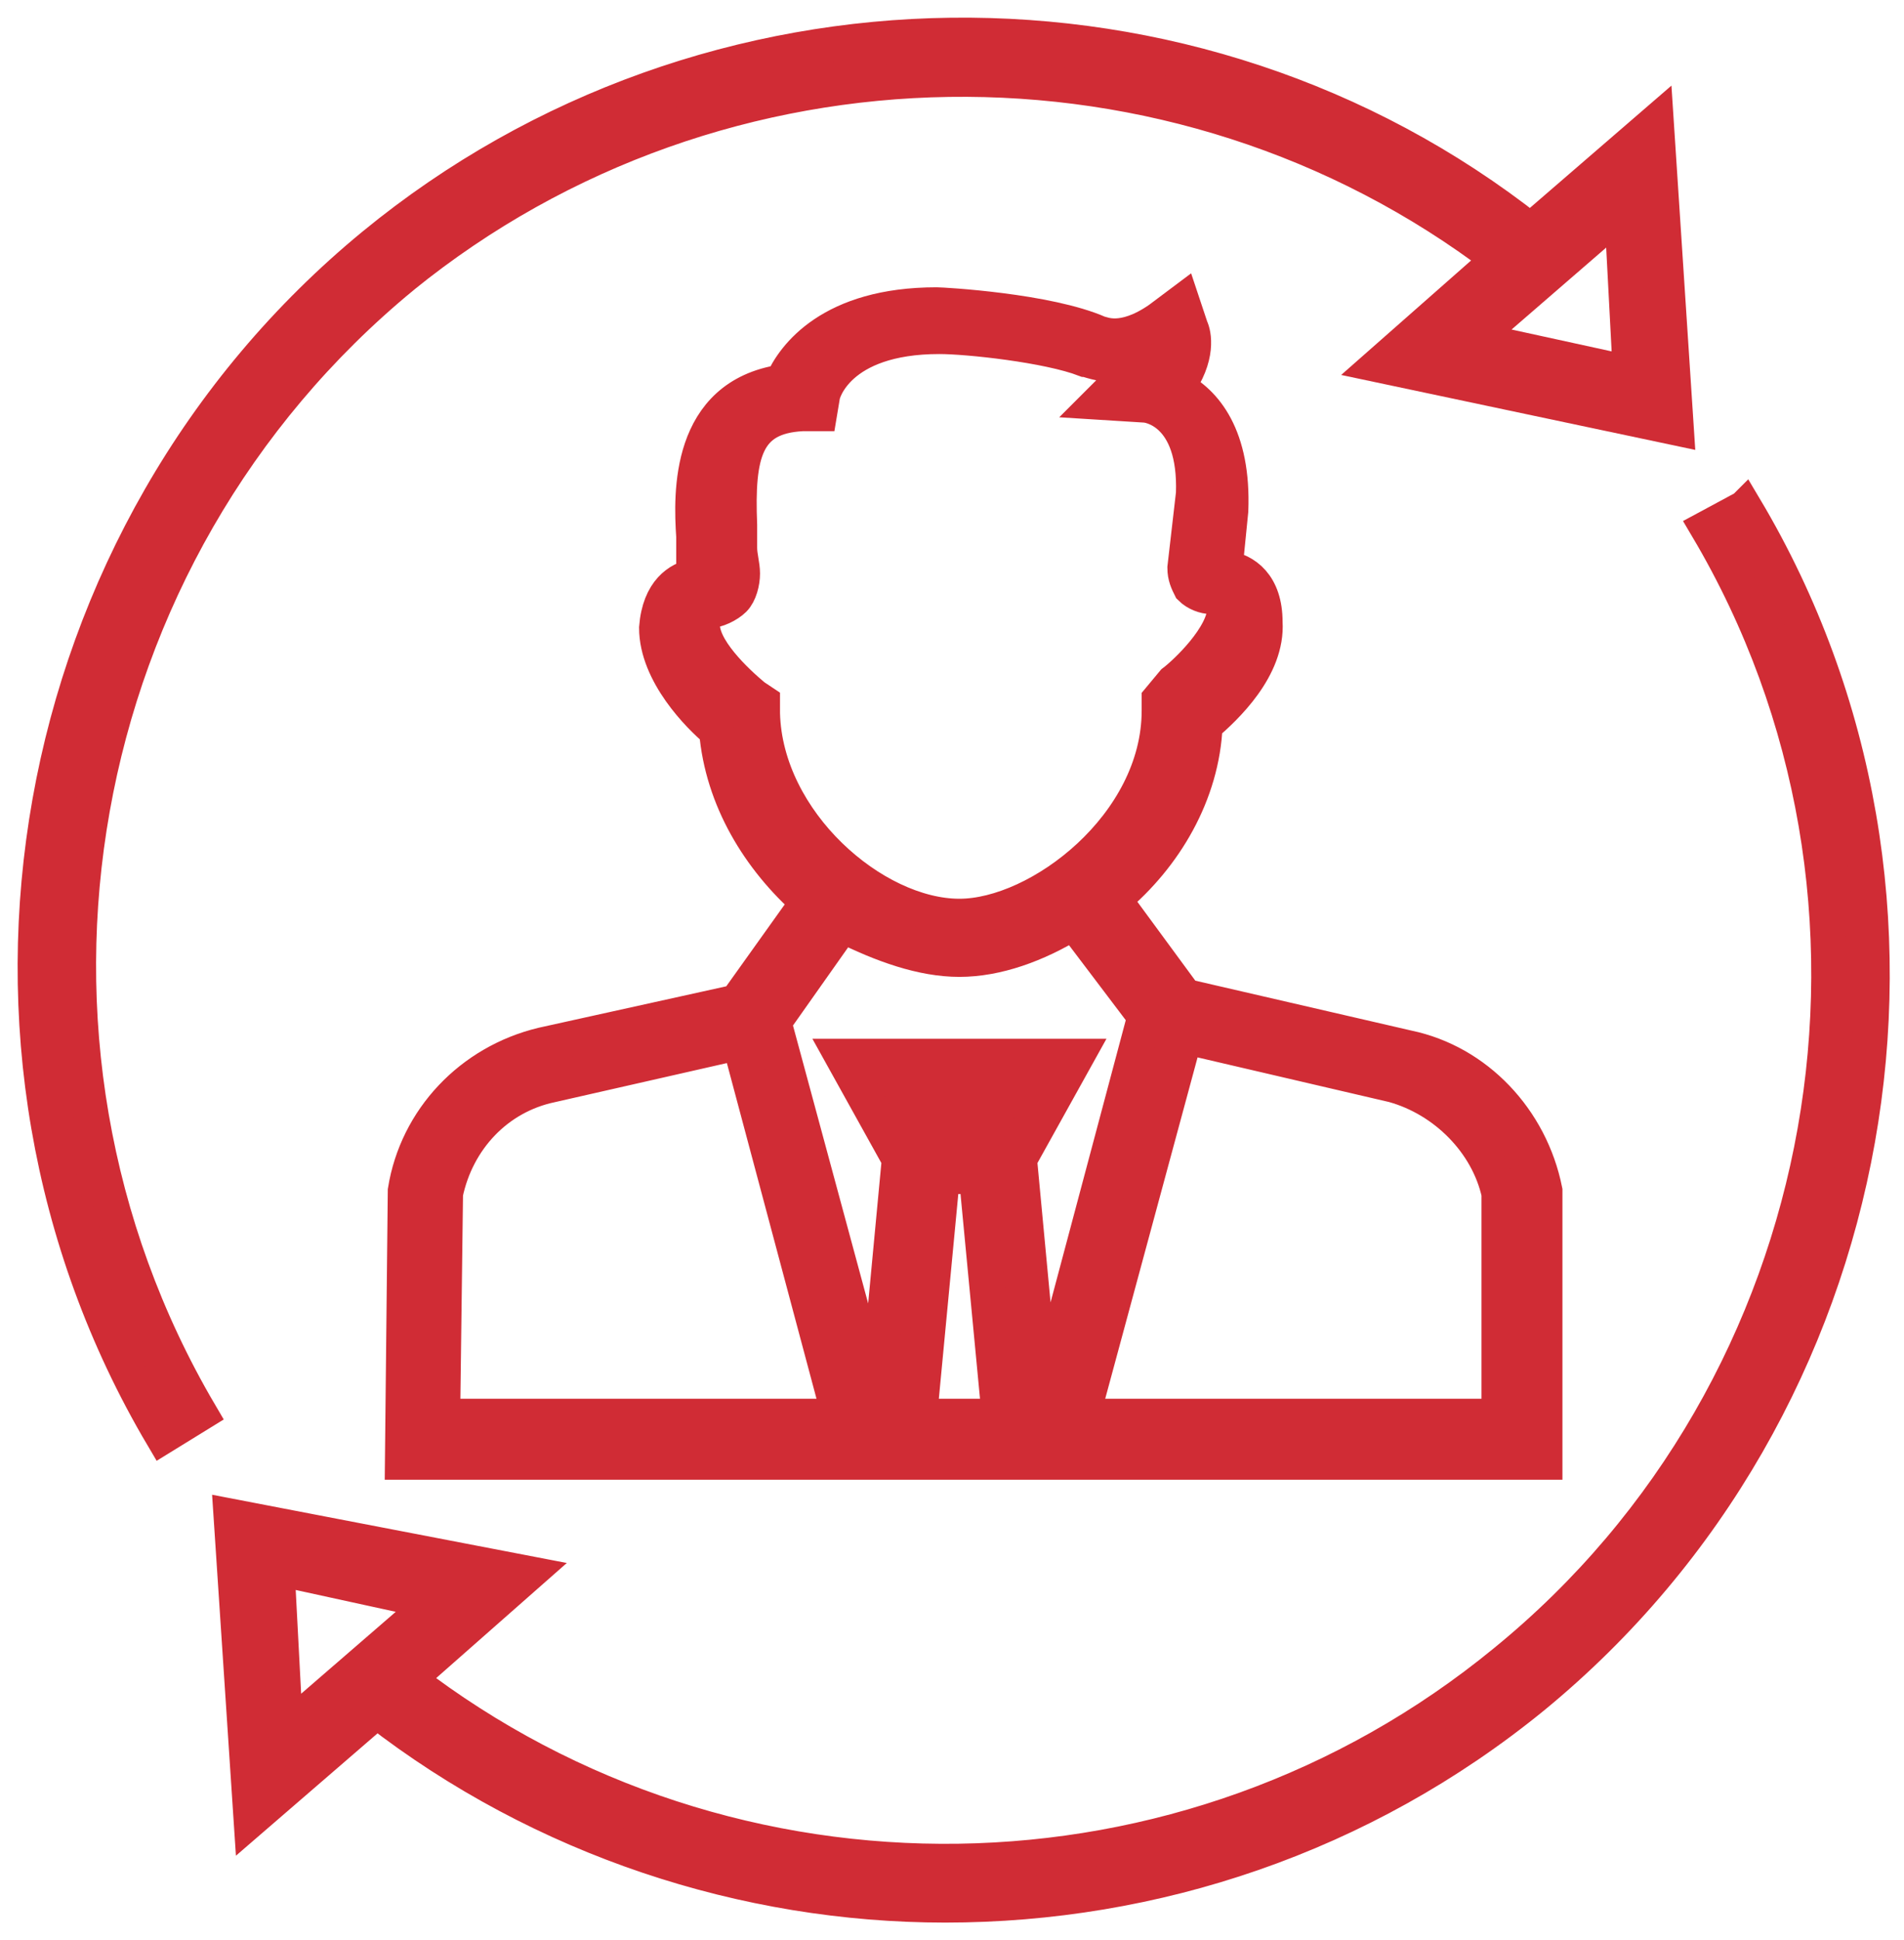 <svg width="54" height="55" viewBox="0 0 54 55" fill="none" xmlns="http://www.w3.org/2000/svg">
<path d="M15.386 29.622C13.361 30.108 11.822 31.727 11.498 33.752L11.417 41.446H43.813V33.752C43.408 31.727 41.869 30.108 39.925 29.703L33.608 28.245L31.584 25.491C33.041 24.276 34.094 22.495 34.175 20.55C34.742 20.065 35.957 18.931 35.876 17.635C35.876 16.582 35.309 16.177 34.742 16.096L34.904 14.476C34.986 12.371 34.175 11.399 33.365 10.993C34.013 10.103 33.851 9.455 33.77 9.293L33.527 8.564L32.88 9.049C31.827 9.778 31.26 9.455 31.179 9.455C29.721 8.807 26.724 8.644 26.562 8.644C23.566 8.644 22.512 10.102 22.189 10.831C19.516 11.236 19.597 13.99 19.678 15.205V15.772V16.339C19.273 16.42 18.706 16.744 18.625 17.796C18.625 19.092 19.84 20.307 20.326 20.712C20.488 22.656 21.541 24.357 22.918 25.571L20.893 28.406L15.386 29.622ZM12.551 40.15L12.632 33.833C12.956 32.294 14.09 31.079 15.629 30.755L20.974 29.541L23.808 40.15L12.551 40.15ZM25.996 31.16H28.506L27.939 32.132H26.563L25.996 31.16ZM26.077 40.15L26.724 33.347H27.696L28.344 40.15H26.077ZM42.517 33.833V40.15H30.692L33.608 29.378L39.52 30.755C40.978 31.16 42.193 32.375 42.517 33.833L42.517 33.833ZM21.622 20.227V19.903L21.379 19.741C20.893 19.336 19.84 18.364 19.921 17.635C19.921 17.392 20.002 17.311 20.083 17.311C20.326 17.311 20.65 17.149 20.812 16.988C20.974 16.826 21.055 16.502 21.055 16.259C21.055 16.015 20.974 15.773 20.974 15.53V14.882C20.892 12.857 21.136 11.804 22.755 11.723H23.241L23.322 11.237C23.322 11.156 23.727 9.536 26.643 9.536C27.453 9.536 29.721 9.779 30.773 10.184C30.855 10.184 31.178 10.346 31.745 10.346C31.907 10.346 32.069 10.346 32.312 10.265C32.231 10.346 32.151 10.427 32.069 10.508L31.178 11.399L32.474 11.48C32.556 11.48 33.932 11.642 33.851 13.991L33.608 16.096C33.608 16.339 33.689 16.501 33.77 16.663C33.932 16.825 34.175 16.906 34.337 16.906H34.499H34.661C34.661 16.906 34.742 16.987 34.742 17.23C34.742 18.04 33.608 19.093 33.284 19.336L32.879 19.822V20.145C32.879 23.385 29.478 25.977 27.21 25.977C24.78 25.977 21.703 23.304 21.622 20.227L21.622 20.227ZM27.21 27.192C28.263 27.192 29.397 26.787 30.45 26.139L32.474 28.812L29.559 39.746L28.911 32.861L30.531 29.946H23.89L25.509 32.861L24.861 39.746L21.946 28.974L23.89 26.22C25.023 26.787 26.157 27.192 27.21 27.192L27.21 27.192Z" fill="#D02C35" stroke="#D02C35"/>
<path d="M11.416 7.835C20.407 0.547 33.365 0.384 42.517 7.35L39.115 10.346L47.538 12.128L46.971 3.462L43.407 6.54C33.851 -0.992 20.083 -0.83 10.607 6.944C0.645 15.124 -1.947 29.622 4.614 40.717L5.666 40.069C-0.57 29.46 1.86 15.692 11.416 7.836L11.416 7.835ZM46.242 10.589L41.788 9.617L45.999 5.972L46.242 10.589Z" fill="#D02C35" stroke="#D02C35"/>
<path d="M49.481 14.396L48.428 14.963C54.665 25.491 52.235 39.34 42.678 47.115C33.689 54.485 20.73 54.648 11.578 47.601L14.98 44.605L6.557 42.985L7.124 51.57L10.688 48.492C15.385 52.137 21.135 54 26.805 54C32.717 54 38.63 52.056 43.489 48.088C53.451 39.907 56.043 25.411 49.482 14.395L49.481 14.396ZM7.853 44.443L12.307 45.415L8.095 49.059L7.853 44.443Z" fill="#D02C35" stroke="#D02C35"/>
</svg>
